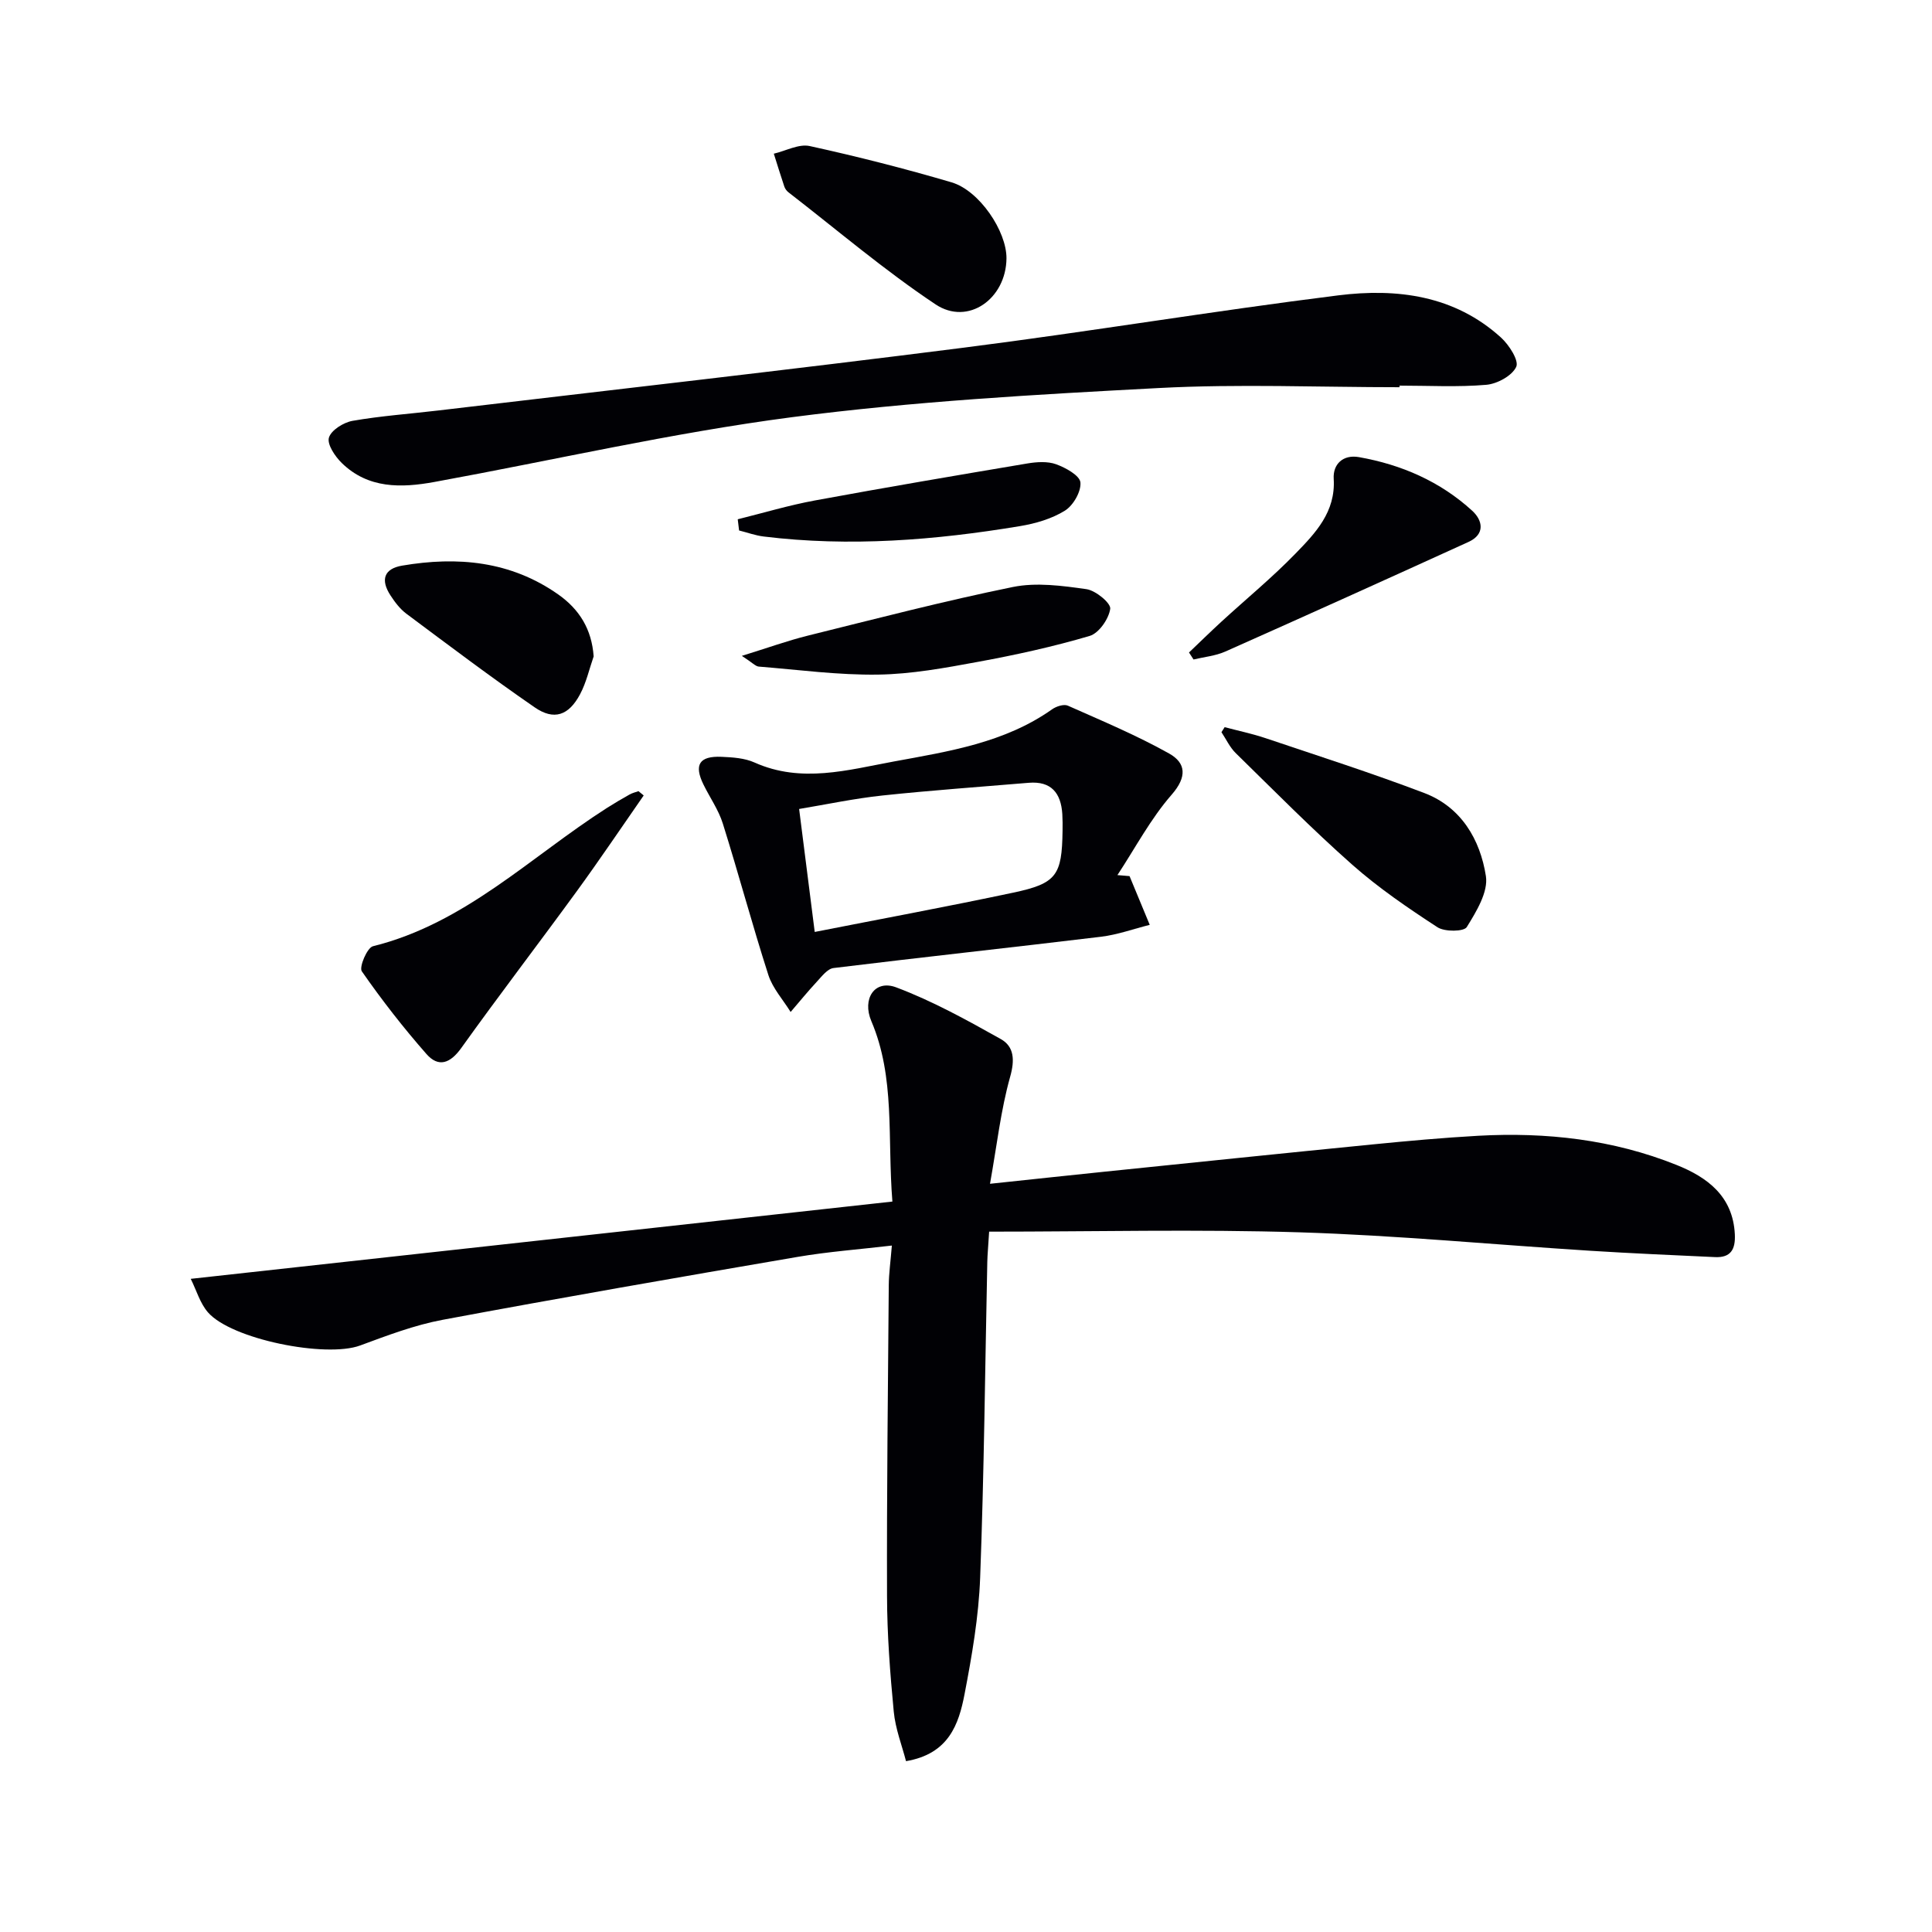 <svg enable-background="new 0 0 400 400" viewBox="0 0 400 400" xmlns="http://www.w3.org/2000/svg"><g fill="#010105"><path d="m204.79 255c-.2 3.3-.35 4.77-.38 6.24-.46 21.8-.66 43.6-1.48 65.39-.3 8.08-1.7 16.17-3.23 24.13-1.2 6.24-3.27 12.37-12.12 13.87-.82-3.2-2.2-6.69-2.54-10.28-.76-7.94-1.37-15.93-1.39-23.9-.07-21.45.19-42.9.36-64.35.02-2.44.37-4.89.64-8.22-6.83.8-13.21 1.27-19.48 2.34-24.53 4.2-49.05 8.46-73.51 13.03-5.83 1.09-11.5 3.25-17.1 5.32-7.08 2.62-26.67-1.27-31.52-6.88-1.63-1.88-2.36-4.53-3.55-6.92 48.69-5.36 96.65-10.65 145.27-16-1.07-13.31.62-25.65-4.36-37.36-1.96-4.62.69-8.66 5.14-6.99 7.51 2.82 14.64 6.77 21.67 10.71 2.75 1.55 2.92 4.3 1.93 7.81-1.94 6.9-2.73 14.12-4.17 22.15 8.95-.95 16.31-1.74 23.68-2.5 18.51-1.9 37.01-3.82 55.53-5.65 7.27-.72 14.56-1.38 21.85-1.79 14.09-.78 27.92.76 41.08 6.04 6.37 2.55 11.68 6.46 12.07 14.37.15 3.09-.83 4.87-4.12 4.71-8.59-.4-17.18-.77-25.77-1.31-20.06-1.27-40.1-3.19-60.18-3.82-21.25-.66-42.56-.14-64.32-.14z"/><path d="m289.74 80.17c-16.63 0-33.29-.71-49.87.17-25.36 1.34-50.8 2.76-75.95 6.04-24.81 3.24-49.3 8.9-73.95 13.4-6.88 1.26-13.74 1.43-19.22-3.93-1.39-1.36-3.06-3.85-2.65-5.24.46-1.55 3.02-3.15 4.89-3.48 5.88-1.03 11.86-1.44 17.8-2.15 36.28-4.3 72.59-8.4 108.83-13.01 25.86-3.29 51.59-7.59 77.46-10.82 12.11-1.51 24.05-.02 33.69 8.74 1.67 1.52 3.75 4.76 3.15 6.06-.86 1.85-3.93 3.52-6.19 3.72-5.95.51-11.97.17-17.97.17-.02.11-.02.22-.02.33z"/><path d="m233.86 181.39c1.39 3.36 2.79 6.72 4.18 10.09-3.36.84-6.67 2.05-10.07 2.46-18.45 2.23-36.94 4.22-55.39 6.48-1.26.15-2.45 1.74-3.47 2.84-1.88 2.02-3.62 4.17-5.42 6.26-1.57-2.54-3.72-4.9-4.61-7.66-3.34-10.39-6.16-20.95-9.43-31.36-.88-2.82-2.67-5.35-3.99-8.04-2.03-4.12-.89-5.97 3.73-5.77 2.3.1 4.79.26 6.83 1.18 9.69 4.34 19.34 1.54 28.83-.21 11.35-2.09 22.95-3.86 32.78-10.81.86-.61 2.43-1.12 3.26-.75 7.07 3.14 14.24 6.14 20.97 9.91 3.46 1.94 3.77 4.8.52 8.52-4.37 5-7.54 11.05-11.23 16.65.85.07 1.68.14 2.51.21zm-65.18 11.56c13.82-2.72 27.5-5.25 41.11-8.14 8.97-1.9 10.07-3.57 10.2-12.77.02-1.17.02-2.33-.05-3.5-.28-4.34-2.28-6.86-6.96-6.47-10.1.85-20.21 1.56-30.28 2.63-5.83.62-11.6 1.85-17.25 2.79 1.09 8.58 2.09 16.46 3.23 25.46z"/><path d="m133.27 164.69c-4.6 6.61-9.1 13.3-13.84 19.81-7.92 10.87-16.11 21.55-23.93 32.48-2.29 3.2-4.72 4.08-7.21 1.24-4.78-5.44-9.25-11.18-13.38-17.12-.6-.86 1.1-4.89 2.3-5.19 19.06-4.72 32.65-18.54 48.46-28.64 1.54-.98 3.11-1.9 4.7-2.79.56-.31 1.21-.46 1.82-.68.35.3.72.59 1.08.89z"/><path d="m253.55 150.55c2.81.75 5.68 1.34 8.44 2.27 10.99 3.7 22.05 7.24 32.88 11.36 7.66 2.91 11.59 9.65 12.77 17.21.51 3.29-1.99 7.36-3.96 10.55-.59.96-4.57 1.01-6.06.04-6.11-3.98-12.2-8.13-17.65-12.95-8.33-7.37-16.16-15.31-24.12-23.1-1.23-1.2-1.99-2.88-2.96-4.34.22-.35.44-.7.66-1.04z"/><path d="m208.38 53.49c-.07 8.36-7.95 14.01-14.68 9.53-10.6-7.06-20.35-15.39-30.45-23.2-.38-.29-.72-.75-.87-1.21-.76-2.25-1.45-4.52-2.17-6.79 2.49-.58 5.18-2.08 7.44-1.58 9.86 2.16 19.67 4.66 29.36 7.51 5.78 1.71 11.41 10.14 11.37 15.74z"/><path d="m246.17 135.09c2.22-2.12 4.42-4.27 6.68-6.35 5.14-4.72 10.55-9.16 15.4-14.16 4.11-4.23 8.3-8.6 7.88-15.44-.19-3.06 1.95-5.07 5.21-4.5 8.81 1.55 16.84 5.04 23.47 11.11 2.15 1.97 2.75 4.85-.79 6.46-16.75 7.63-33.52 15.21-50.34 22.69-2.03.9-4.37 1.11-6.57 1.64-.31-.48-.62-.96-.94-1.45z"/><path d="m122.91 135.9c-.91 2.62-1.52 5.41-2.81 7.83-2.35 4.42-5.4 5.48-9.4 2.72-9.02-6.22-17.78-12.83-26.57-19.39-1.3-.97-2.36-2.37-3.26-3.75-2.15-3.27-1.36-5.56 2.37-6.2 11.49-1.96 22.51-.96 32.36 5.98 4.33 3.06 6.91 7.15 7.31 12.81z"/><path d="m153.59 135.79c5.4-1.67 9.48-3.15 13.67-4.19 14.12-3.5 28.21-7.17 42.45-10.07 4.87-.99 10.21-.26 15.23.45 1.91.27 5.09 2.9 4.92 4.07-.3 2.09-2.34 5.04-4.25 5.61-7.58 2.24-15.35 3.94-23.14 5.37-6.83 1.26-13.77 2.54-20.67 2.64-8.23.12-16.47-1-24.71-1.66-.68-.06-1.31-.81-3.5-2.22z"/><path d="m152.74 107.51c5.33-1.32 10.61-2.91 16-3.9 14.64-2.7 29.31-5.19 43.99-7.66 1.93-.32 4.16-.47 5.93.17 1.98.72 4.9 2.33 5.03 3.77.17 1.89-1.49 4.77-3.22 5.84-2.73 1.69-6.09 2.67-9.31 3.2-17.58 2.92-35.25 4.33-53.04 2.15-1.73-.21-3.4-.83-5.1-1.25-.1-.78-.19-1.55-.28-2.32z"/></g></svg>